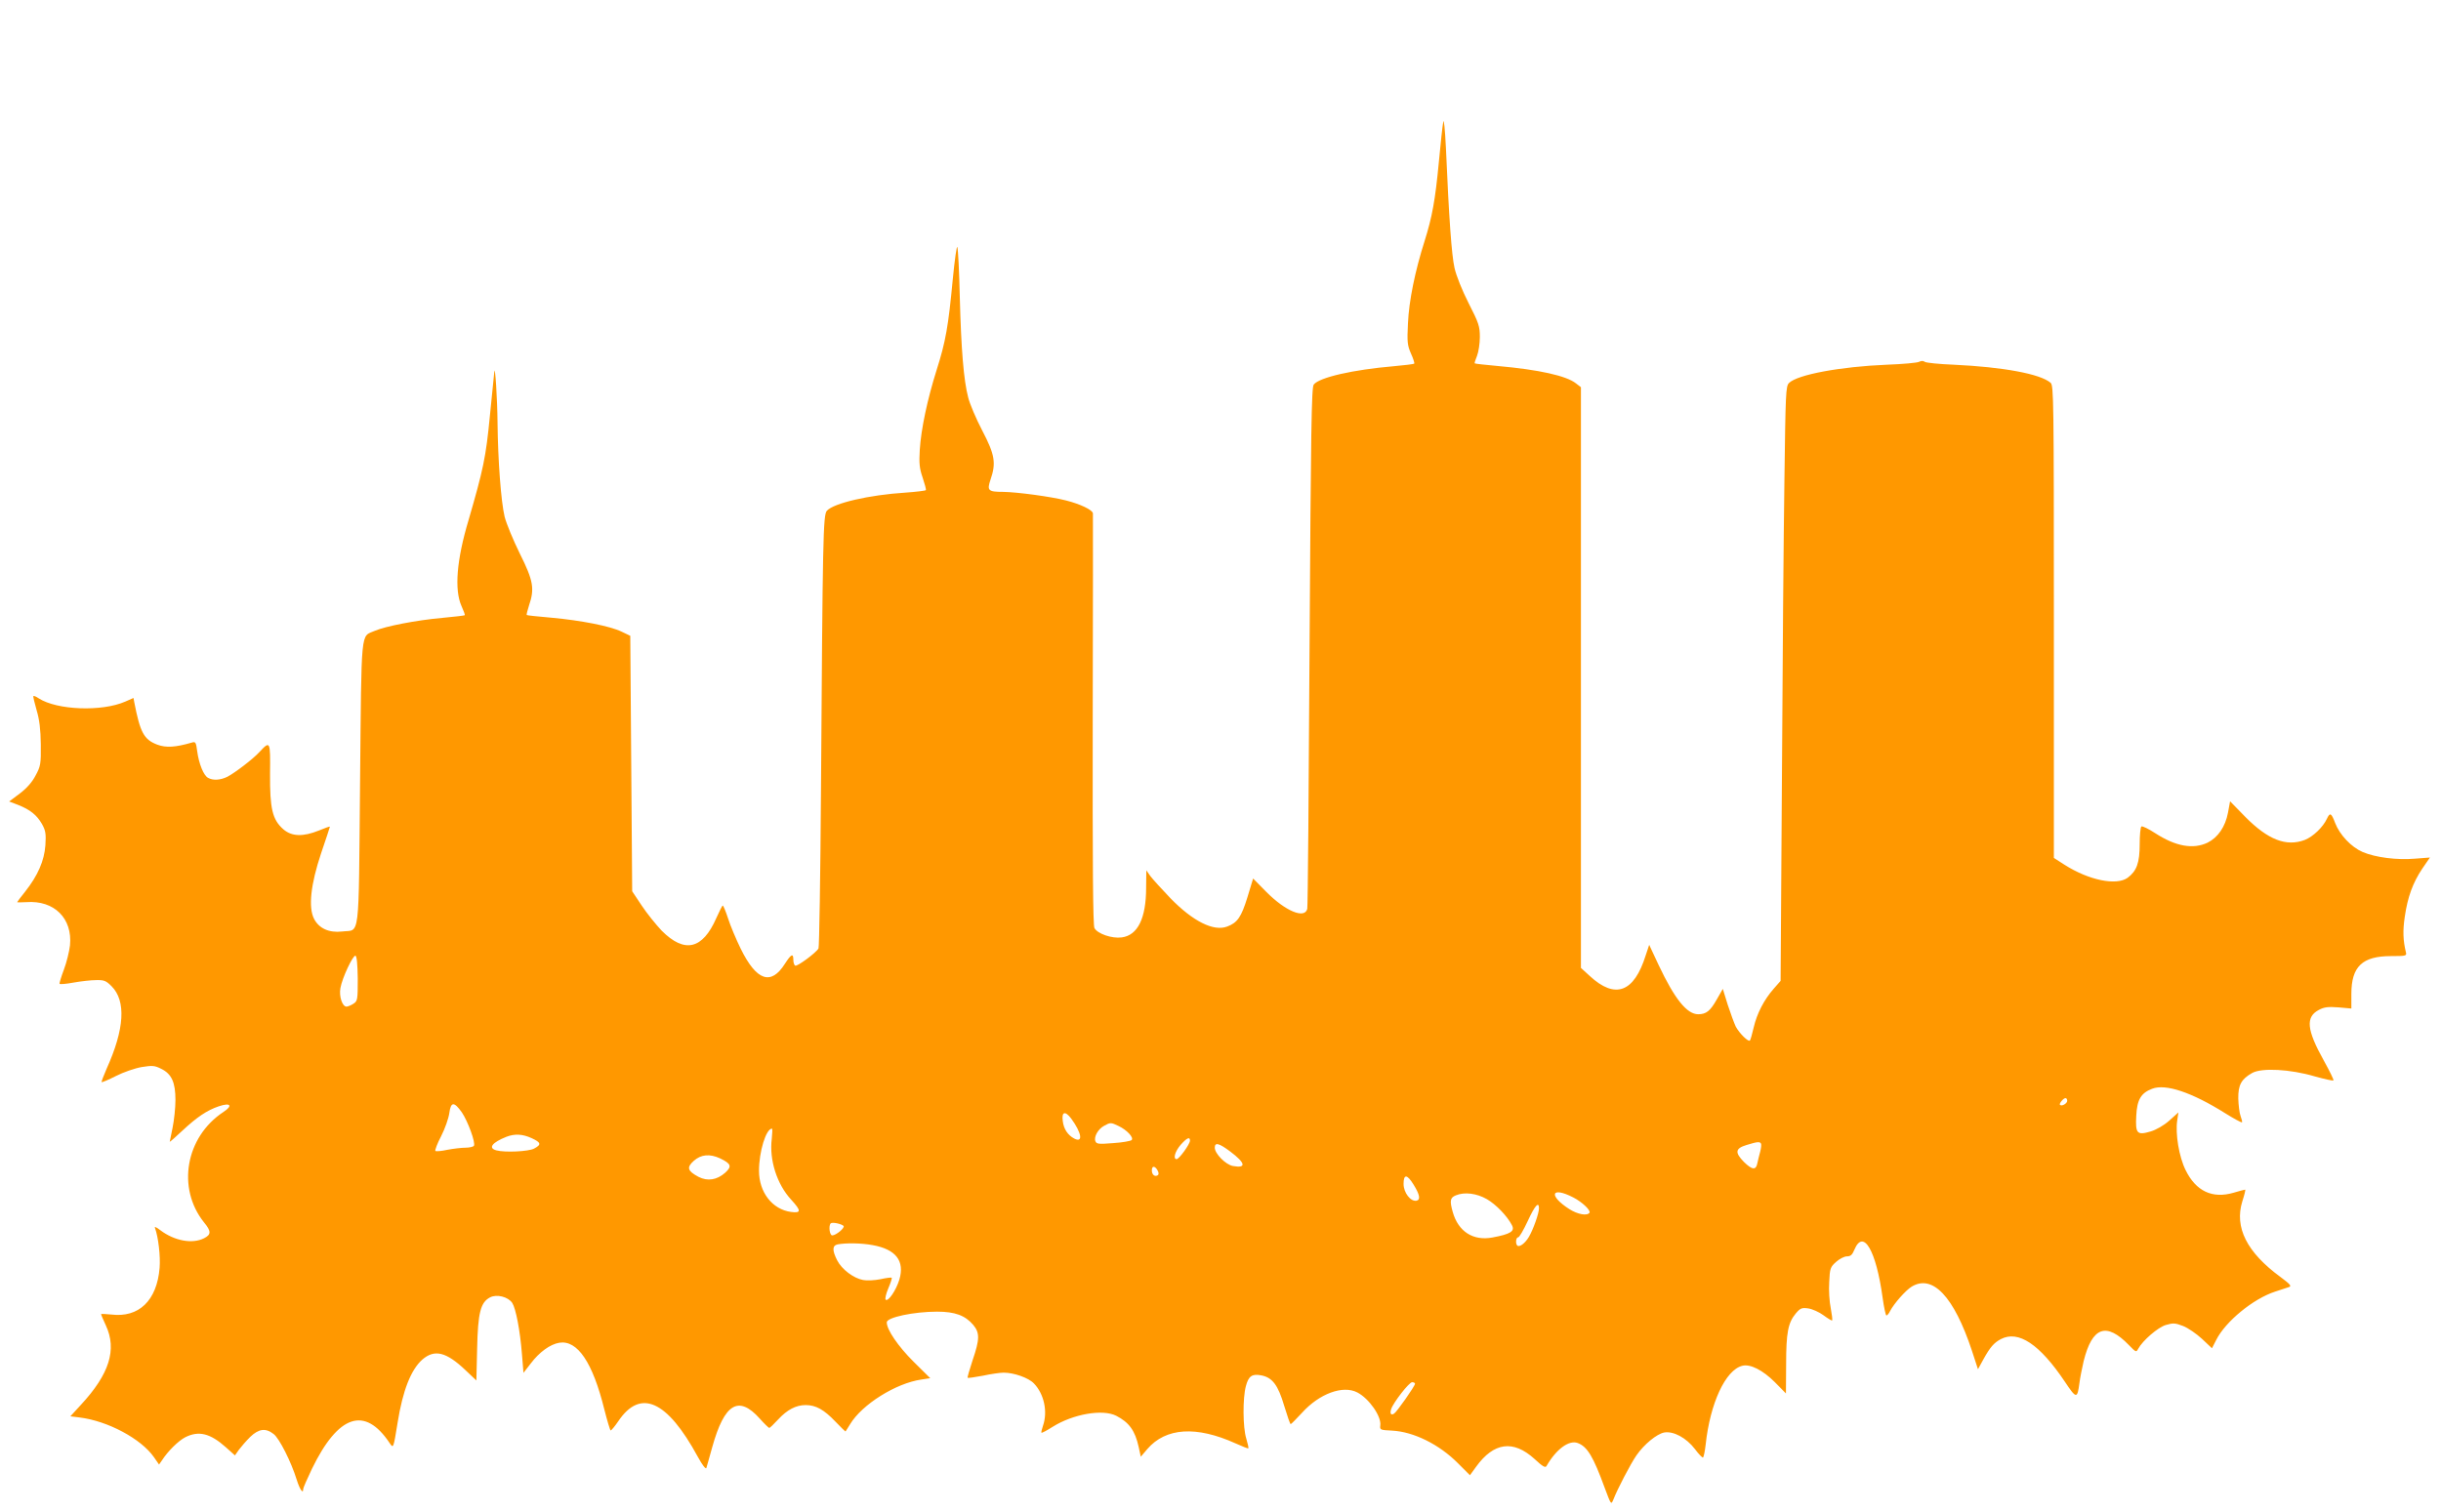 <?xml version="1.0" standalone="no"?>
<!DOCTYPE svg PUBLIC "-//W3C//DTD SVG 20010904//EN"
 "http://www.w3.org/TR/2001/REC-SVG-20010904/DTD/svg10.dtd">
<svg version="1.0" xmlns="http://www.w3.org/2000/svg"
 width="1280pt" height="793pt" viewBox="0 0 1280 793"
 preserveAspectRatio="xMidYMid meet">
<g transform="translate(0,793) scale(0.1,-0.1)"
fill="#ff9800" stroke="none">
<path d="M7568 7290 c-4 -19 -14 -114 -23 -210 -19 -200 -35 -288 -75 -415
-50 -157 -82 -314 -87 -431 -5 -98 -3 -116 16 -159 12 -26 19 -50 17 -52 -2
-3 -51 -9 -108 -14 -211 -18 -389 -58 -419 -96 -12 -13 -15 -248 -22 -1372 -4
-746 -9 -1366 -12 -1378 -13 -55 -115 -12 -215 89 l-69 70 -30 -99 c-32 -103
-52 -133 -106 -153 -71 -27 -179 27 -297 148 -46 48 -94 101 -106 117 l-21 30
-1 -91 c0 -161 -44 -250 -128 -261 -51 -7 -127 19 -143 49 -8 15 -10 333 -9
1092 1 589 2 1077 1 1083 -1 18 -66 49 -141 68 -78 20 -256 44 -330 45 -79 0
-85 7 -66 64 30 87 23 131 -43 257 -33 63 -66 141 -74 174 -24 91 -37 255 -44
525 -3 135 -9 253 -13 264 -3 10 -14 -66 -24 -170 -23 -244 -37 -326 -85 -476
-48 -153 -81 -307 -88 -418 -4 -69 -2 -96 15 -145 11 -33 19 -62 17 -66 -3 -3
-51 -9 -108 -13 -189 -12 -375 -55 -411 -95 -20 -22 -22 -142 -31 -1470 -3
-448 -9 -820 -13 -826 -13 -23 -112 -96 -122 -90 -6 3 -10 17 -10 31 0 35 -11
30 -44 -21 -73 -116 -149 -90 -232 79 -24 49 -54 120 -66 158 -12 37 -25 68
-28 68 -3 0 -18 -30 -34 -66 -72 -164 -166 -186 -286 -66 -30 32 -78 91 -105
132 l-50 75 -5 670 -5 670 -46 22 c-60 29 -213 59 -368 73 -69 6 -127 12 -129
14 -2 2 4 25 12 50 30 88 23 130 -48 272 -35 71 -71 158 -80 194 -19 80 -35
297 -37 490 -1 127 -13 312 -17 270 -1 -8 -11 -112 -23 -230 -21 -219 -35
-283 -112 -548 -63 -210 -75 -366 -37 -451 11 -24 19 -46 17 -48 -2 -2 -55 -8
-118 -14 -136 -12 -299 -44 -354 -68 -75 -33 -69 28 -77 -800 -8 -843 1 -765
-94 -777 -68 -8 -121 16 -147 66 -31 60 -18 181 37 345 25 74 46 136 46 139 0
2 -26 -7 -57 -20 -84 -34 -143 -32 -187 6 -58 51 -71 108 -70 292 2 173 1 174
-56 113 -33 -36 -127 -108 -167 -129 -36 -18 -76 -21 -102 -6 -23 12 -48 73
-57 140 -6 47 -9 51 -28 45 -86 -25 -135 -28 -181 -11 -71 27 -90 64 -121 223
l-4 22 -43 -19 c-123 -54 -358 -45 -454 17 -13 9 -25 14 -28 12 -2 -2 6 -36
17 -74 15 -50 21 -101 22 -180 1 -102 -1 -114 -27 -162 -18 -35 -46 -67 -83
-95 l-56 -42 47 -18 c63 -25 98 -53 125 -100 19 -34 22 -51 18 -112 -6 -81
-39 -158 -107 -244 -23 -28 -41 -53 -41 -54 0 -2 22 -1 48 0 147 11 243 -86
229 -227 -4 -33 -18 -90 -32 -127 -14 -37 -24 -71 -23 -74 2 -4 35 -1 73 6 39
7 92 13 119 13 42 1 52 -3 81 -32 77 -77 68 -225 -26 -433 -16 -37 -28 -68
-26 -70 2 -2 36 12 75 32 39 20 100 41 135 47 56 9 68 8 102 -9 55 -27 75 -71
75 -164 0 -41 -7 -106 -15 -145 -8 -38 -15 -72 -15 -74 0 -2 30 24 66 58 76
71 129 107 191 128 62 21 76 4 24 -30 -198 -131 -245 -399 -101 -579 38 -46
38 -64 0 -83 -61 -31 -155 -14 -229 42 -23 18 -33 21 -28 11 17 -46 29 -147
24 -208 -14 -172 -109 -263 -254 -245 -29 3 -53 4 -53 2 0 -3 11 -29 25 -59
59 -127 19 -255 -131 -417 l-55 -60 48 -6 c148 -18 323 -112 390 -208 l27 -39
16 23 c31 48 85 101 121 120 71 36 131 21 213 -52 l48 -43 21 30 c12 16 38 46
59 67 45 43 81 48 123 15 30 -23 92 -146 121 -240 16 -51 34 -77 34 -48 0 6
21 54 46 106 138 284 277 330 407 135 20 -30 20 -29 42 107 27 169 70 278 130
331 64 55 125 40 226 -56 l57 -54 4 168 c4 188 18 242 68 268 35 18 94 3 116
-29 19 -30 41 -143 51 -269 l8 -98 38 49 c45 60 102 101 150 109 95 15 175
-103 236 -350 15 -59 30 -109 33 -110 3 -1 21 20 40 48 116 173 256 110 417
-186 24 -44 42 -67 45 -59 2 8 17 58 31 110 64 229 138 273 249 149 24 -27 47
-49 50 -49 3 0 24 20 46 44 48 52 94 76 145 76 53 0 96 -24 155 -86 29 -30 53
-54 54 -52 2 2 12 19 24 38 62 103 240 215 374 234 l46 7 -88 87 c-81 81 -140
167 -140 206 0 26 142 56 264 56 94 0 147 -20 189 -69 35 -42 35 -75 -3 -186
-16 -49 -28 -90 -26 -92 2 -2 38 3 80 11 41 9 90 16 109 16 54 0 131 -27 159
-57 53 -55 73 -148 47 -222 -6 -18 -10 -34 -8 -36 3 -2 29 12 59 31 107 67
261 94 333 58 68 -35 99 -78 118 -164 l11 -51 34 40 c97 113 257 123 463 30
35 -16 66 -28 67 -26 2 2 -3 25 -11 52 -18 57 -19 211 -2 274 14 53 32 66 80
57 59 -11 89 -51 121 -160 16 -53 31 -96 34 -96 3 0 29 27 59 59 91 101 215
147 291 107 61 -32 126 -125 120 -172 -3 -24 -1 -25 62 -28 113 -6 247 -72
346 -172 l62 -62 32 44 c93 129 195 143 307 41 43 -40 57 -48 63 -36 50 87
117 137 163 120 51 -19 82 -72 142 -236 33 -88 33 -89 45 -61 20 53 91 189
121 232 40 58 106 112 145 120 49 9 117 -28 162 -87 19 -26 39 -46 42 -44 4 3
10 33 14 67 23 217 104 392 192 414 42 11 108 -23 171 -86 l58 -59 1 152 c0
167 10 219 51 268 23 27 31 31 65 26 21 -3 57 -19 80 -36 23 -17 43 -29 45
-27 3 2 -1 31 -7 64 -7 33 -11 95 -8 137 3 72 6 79 36 106 18 16 43 29 57 29
19 0 28 8 39 35 47 112 114 -4 148 -252 7 -51 16 -93 20 -93 4 0 13 10 19 23
21 40 82 109 113 128 110 67 222 -52 316 -335 l32 -98 29 53 c35 63 55 86 91
105 92 48 204 -27 336 -224 60 -90 65 -90 76 -7 3 27 14 79 22 115 45 181 119
207 238 84 36 -37 38 -38 48 -19 24 44 104 113 145 125 37 11 49 11 90 -5 26
-10 71 -41 100 -68 l52 -49 22 43 c49 98 195 217 309 254 30 10 63 21 73 24
15 5 6 15 -45 53 -176 129 -242 260 -200 396 11 34 18 62 15 62 -3 0 -30 -7
-60 -16 -112 -33 -198 8 -252 118 -35 70 -55 193 -44 262 l6 41 -48 -43 c-28
-25 -68 -48 -98 -57 -71 -21 -80 -11 -75 82 4 85 25 120 83 142 71 28 209 -19
383 -128 46 -29 86 -50 88 -48 3 2 -1 17 -7 33 -6 16 -11 57 -12 92 -1 71 16
102 73 134 50 28 200 20 328 -18 51 -14 95 -24 98 -21 3 2 -20 49 -50 103 -91
163 -97 230 -26 267 28 15 49 17 103 13 l67 -6 0 77 c0 144 58 198 208 198 78
0 83 1 78 20 -15 62 -17 113 -6 186 15 104 42 178 92 253 l40 58 -79 -6 c-93
-8 -206 6 -274 35 -60 26 -120 90 -144 152 -20 53 -27 57 -43 23 -20 -44 -73
-95 -117 -112 -97 -36 -192 1 -311 121 l-80 82 -11 -60 c-14 -74 -53 -130
-107 -157 -76 -36 -167 -20 -275 50 -34 22 -66 38 -72 35 -5 -4 -9 -45 -9 -93
0 -98 -16 -141 -63 -176 -59 -43 -204 -13 -331 68 l-56 36 0 1238 c0 1167 -1
1240 -17 1254 -54 47 -251 83 -508 95 -77 3 -145 10 -152 15 -7 6 -19 6 -30 0
-10 -5 -85 -12 -168 -15 -244 -10 -470 -52 -514 -96 -17 -17 -18 -54 -24 -512
-4 -272 -10 -973 -13 -1559 l-7 -1065 -36 -41 c-51 -58 -88 -130 -105 -203 -8
-35 -17 -66 -20 -69 -9 -8 -55 38 -74 73 -8 17 -27 68 -42 114 l-26 84 -32
-56 c-34 -60 -55 -77 -97 -77 -59 0 -123 79 -208 259 l-49 105 -18 -54 c-61
-196 -160 -233 -294 -109 l-46 42 0 1523 0 1523 -26 20 c-50 40 -195 72 -408
91 -66 6 -121 12 -123 14 -2 2 4 19 12 39 8 20 15 65 15 99 0 57 -6 74 -59
178 -34 67 -65 144 -74 185 -15 67 -29 259 -45 630 -5 102 -11 156 -14 135z
m-5692 -4493 c0 -111 -1 -118 -23 -132 -12 -8 -29 -15 -36 -15 -22 0 -40 54
-32 97 9 53 66 174 79 170 7 -2 11 -46 12 -120z m8964 -641 c0 -14 -29 -31
-38 -21 -6 6 18 35 29 35 5 0 9 -6 9 -14z m-8418 -61 c31 -46 73 -159 63 -175
-3 -5 -23 -10 -44 -10 -21 0 -63 -5 -95 -11 -31 -7 -59 -9 -63 -6 -3 4 10 39
30 77 20 39 39 93 43 121 8 61 25 62 66 4z m3195 -32 c55 -75 64 -130 16 -105
-34 18 -55 50 -60 91 -7 50 12 56 44 14z m248 -39 c43 -20 82 -61 69 -74 -5
-5 -49 -13 -97 -16 -76 -6 -87 -5 -93 10 -9 23 14 64 46 81 32 18 36 18 75 -1z
m-1818 -67 c-14 -111 27 -239 102 -320 53 -58 53 -71 -1 -64 -98 13 -168 103
-168 216 0 100 37 221 68 221 3 0 2 -24 -1 -53z m-1259 3 c50 -23 52 -34 12
-55 -29 -15 -152 -21 -197 -9 -45 12 -23 41 52 71 44 17 85 15 133 -7z m3452
-13 c0 -18 -57 -97 -70 -97 -20 0 -9 40 21 75 33 37 49 44 49 22z m2994 -15
c3 -5 1 -24 -4 -43 -5 -19 -12 -46 -15 -61 -7 -37 -27 -35 -70 7 -49 50 -46
71 13 89 56 17 69 19 76 8z m-2783 -42 c81 -61 86 -89 14 -76 -38 7 -95 65
-95 96 0 30 22 24 81 -20z m-2675 -36 c58 -28 63 -42 27 -75 -44 -39 -93 -46
-140 -22 -58 31 -64 49 -25 84 38 34 84 38 138 13z m2294 -63 c7 -13 7 -22 0
-26 -15 -9 -30 4 -30 26 0 25 16 25 30 0z m1342 -74 c33 -53 38 -80 16 -85
-31 -6 -68 42 -68 88 0 52 18 52 52 -3z m838 -68 c45 -23 92 -67 85 -80 -12
-18 -62 -9 -106 19 -112 72 -95 121 21 61z m-453 -9 c48 -28 106 -88 131 -136
17 -32 -6 -47 -102 -65 -101 -19 -179 31 -208 133 -17 60 -14 76 16 88 45 19
109 11 163 -20z m273 -48 c0 -26 -30 -111 -53 -150 -20 -34 -50 -56 -61 -45
-10 10 -7 43 5 43 6 0 28 38 50 85 37 81 59 106 59 67z m-3647 -92 c10 -9 -39
-50 -59 -50 -14 0 -20 51 -8 63 8 8 55 -2 67 -13z m153 -101 c122 -22 169 -83
140 -181 -17 -56 -59 -118 -72 -105 -4 4 2 31 14 59 12 28 20 53 18 56 -3 2
-29 -1 -60 -8 -30 -6 -71 -8 -90 -4 -50 9 -112 56 -136 103 -27 53 -26 78 3
84 44 8 124 7 183 -4z m2844 -727 c0 -12 -96 -149 -110 -157 -16 -10 -23 0
-15 24 11 34 94 141 110 141 8 0 15 -4 15 -8z"/>
</g>
</svg>
